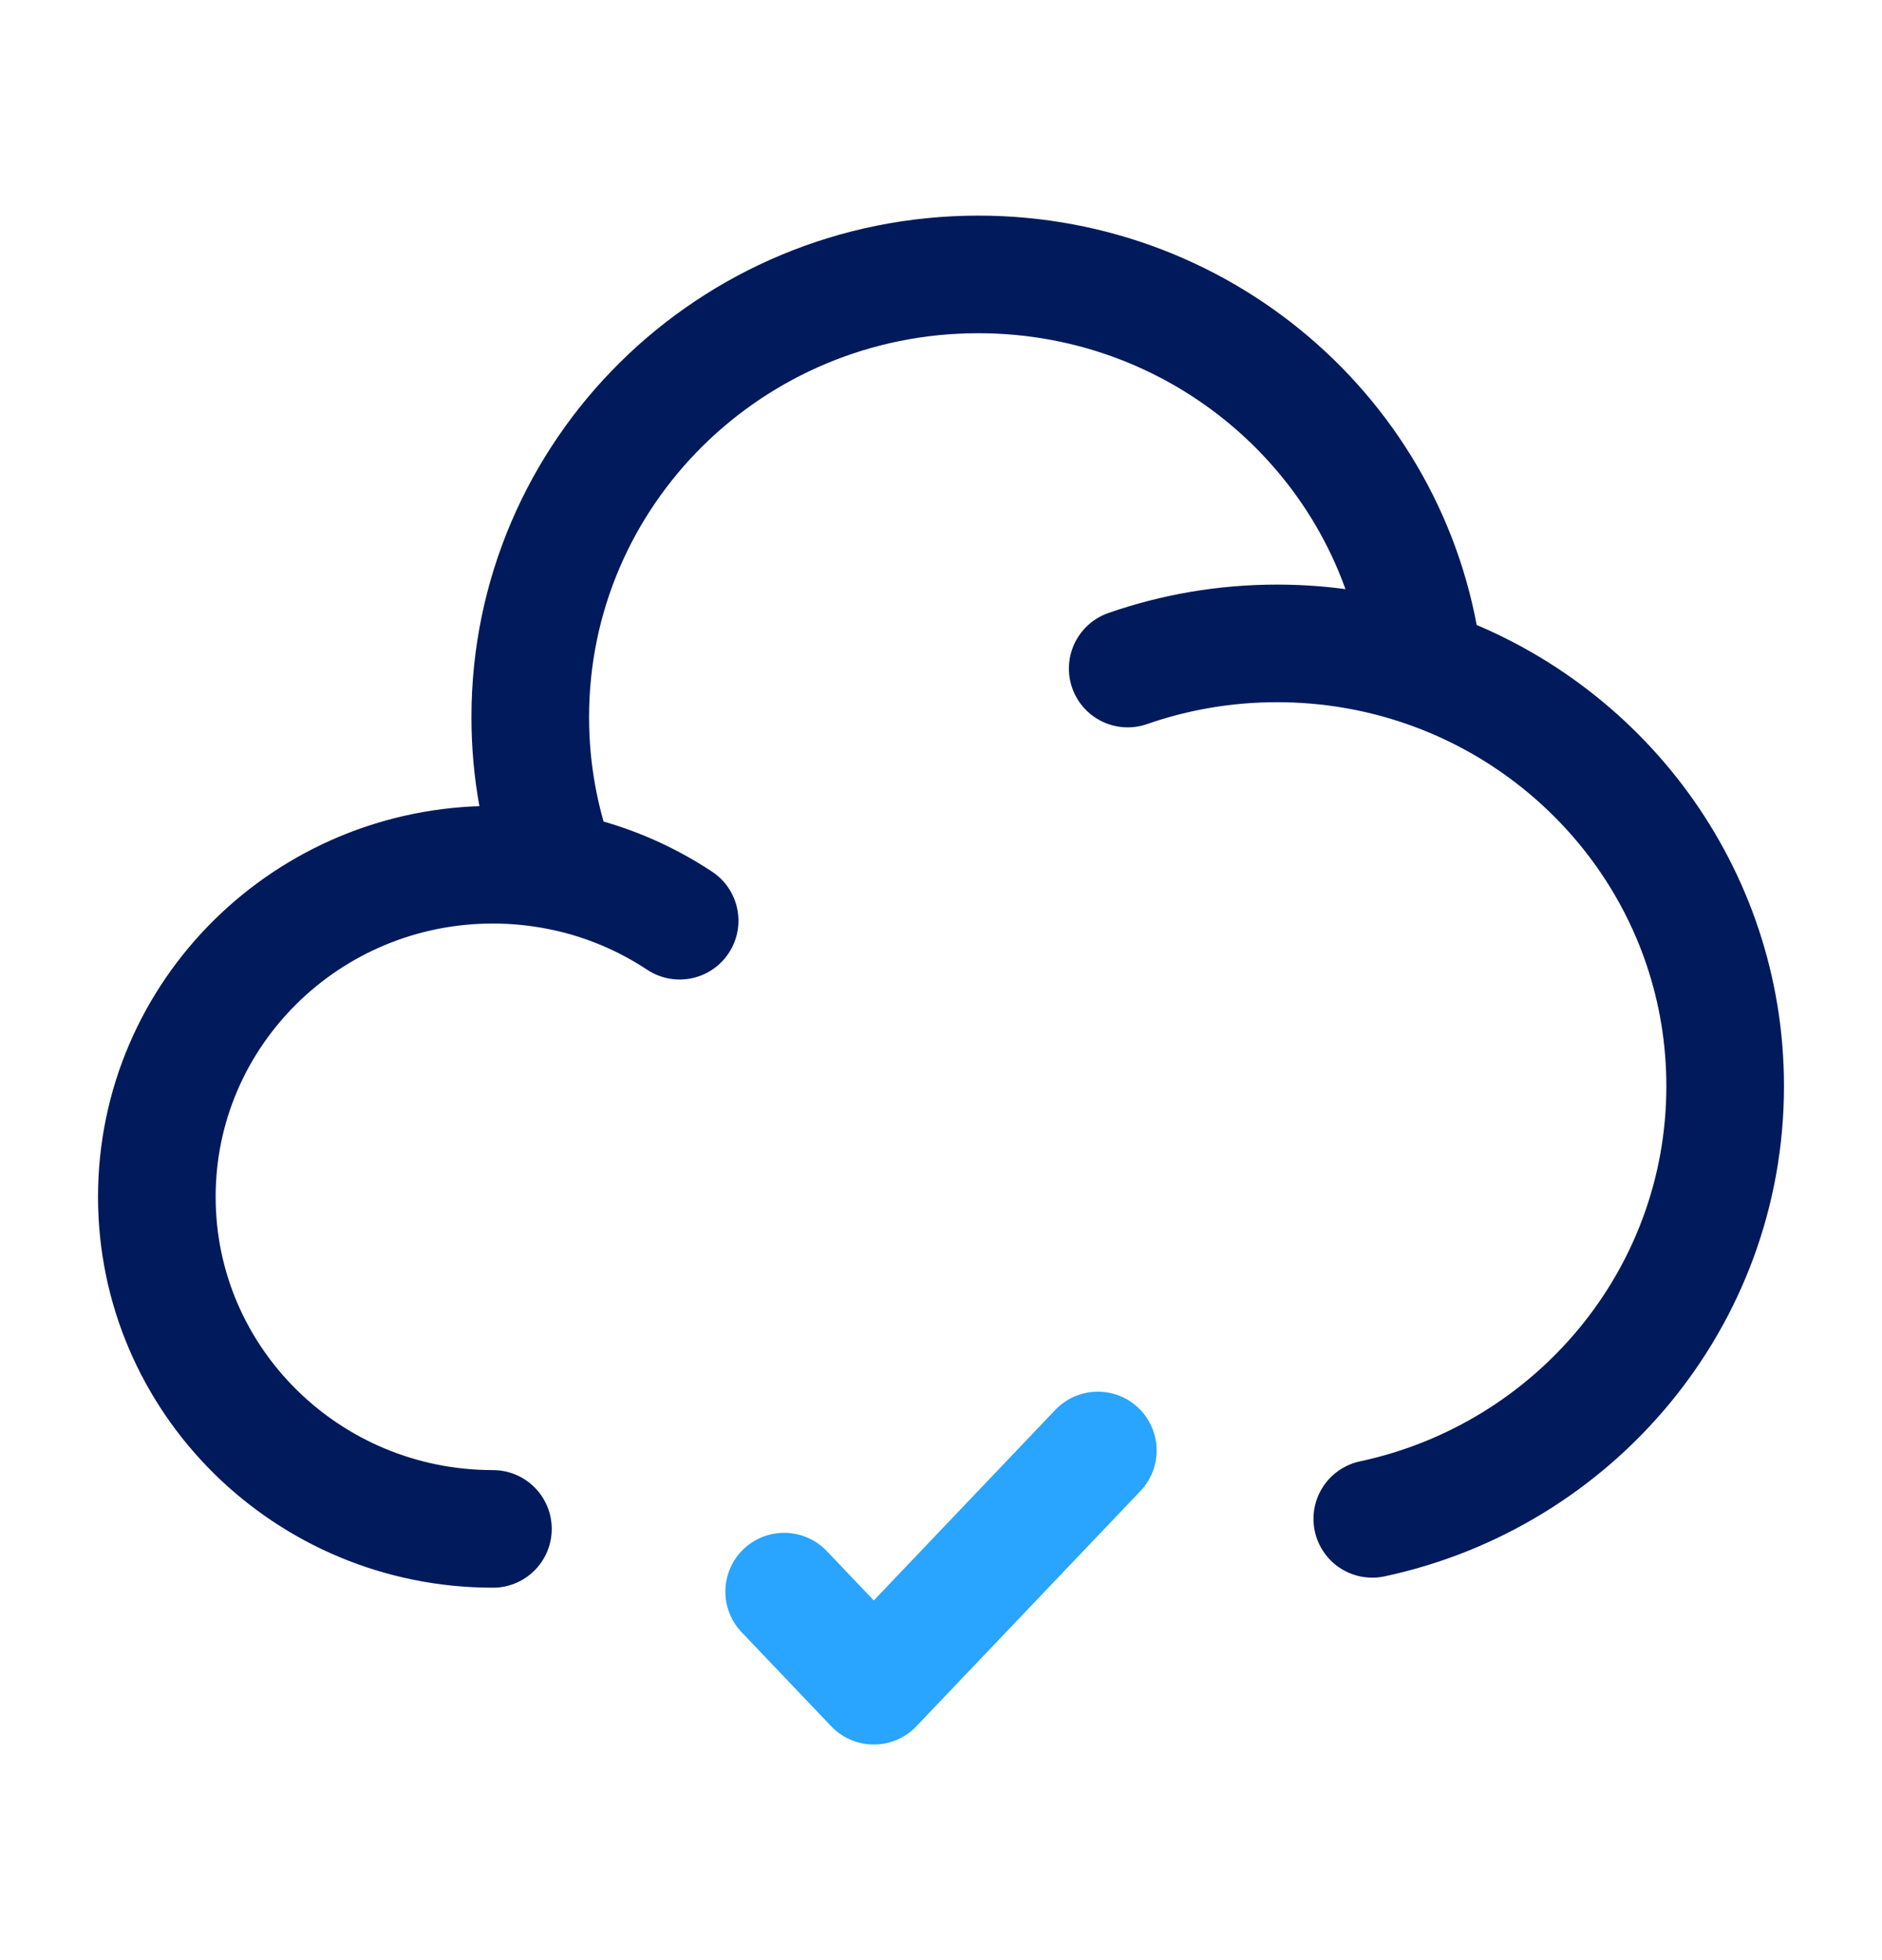 <svg xmlns="http://www.w3.org/2000/svg" width="24" height="25" viewBox="0 0 24 25" fill="none"><path d="M6.286 19.5C3.919 19.5 2 17.604 2 15.265C2 12.926 3.919 11.029 6.286 11.029C6.57 11.029 6.848 11.057 7.116 11.109M14.381 8.527C14.977 8.319 15.618 8.206 16.286 8.206C16.94 8.206 17.569 8.315 18.155 8.515M7.116 11.109C6.887 10.498 6.762 9.837 6.762 9.147C6.762 6.028 9.32 3.5 12.476 3.5C15.416 3.5 17.837 5.694 18.155 8.515M7.116 11.109C7.681 11.218 8.205 11.437 8.667 11.743M18.155 8.515C20.393 9.28 22 11.381 22 13.853C22 16.56 20.073 18.822 17.5 19.372" stroke="#001A5C" stroke-width="1.5" stroke-linecap="round"></path><path d="M10 20.3L11.143 21.5L14 18.5" stroke="#29A4FF" stroke-width="1.5" stroke-linecap="round" stroke-linejoin="round"></path></svg>